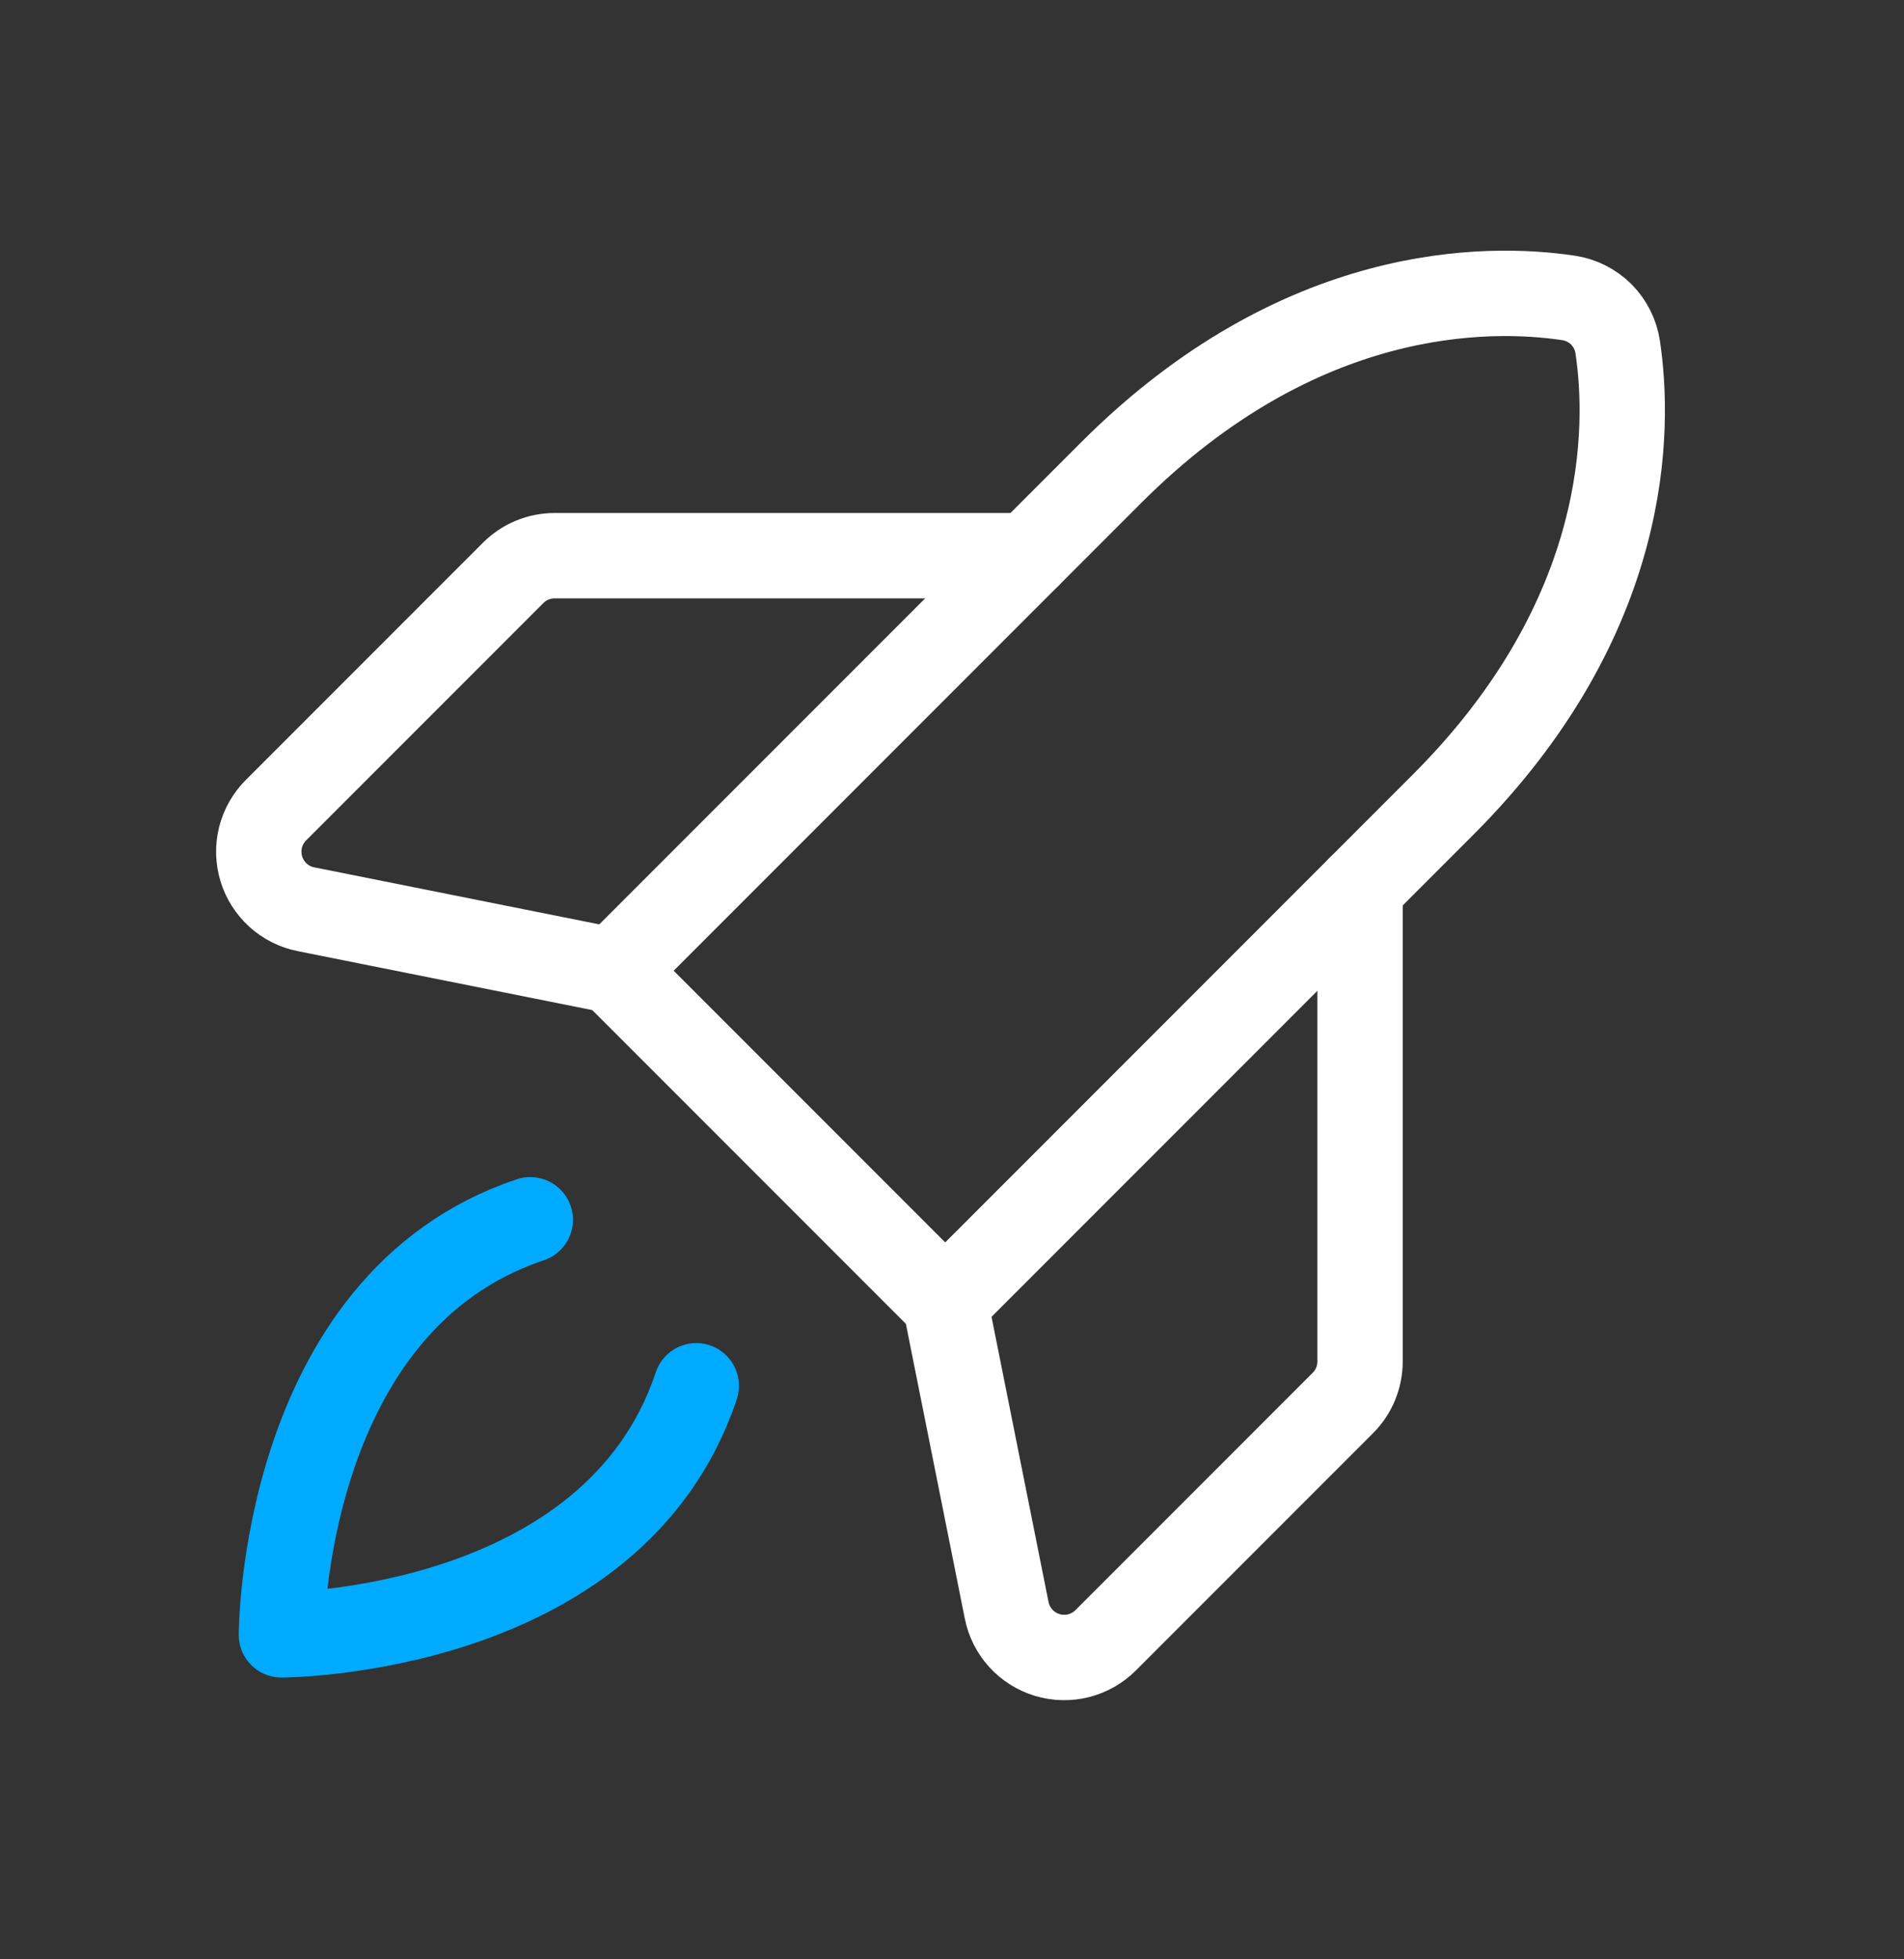 <?xml version="1.0" encoding="UTF-8"?> <svg xmlns="http://www.w3.org/2000/svg" width="35" height="36" viewBox="0 0 35 36" fill="none"><rect x="0" y="0" width="35" height="36" fill="#333333" stroke="none"/><path d="M12.799 25.462C11.274 30.038 5.173 30.038 5.173 30.038C5.173 30.038 5.173 23.937 9.748 22.412" stroke="#00AAFF" stroke-width="1.569" stroke-linecap="round" stroke-linejoin="round"></path><path d="M26.526 14.786L17.375 23.937L11.274 17.836L20.425 8.685C23.891 5.219 27.356 5.253 28.834 5.474C29.061 5.508 29.272 5.614 29.435 5.776C29.597 5.939 29.703 6.15 29.737 6.377C29.958 7.855 29.992 11.32 26.526 14.786Z" stroke="white" stroke-width="1.569" stroke-linecap="round" stroke-linejoin="round"></path><path d="M25.001 16.311V25.015C25.001 25.157 24.973 25.297 24.919 25.428C24.865 25.559 24.785 25.678 24.685 25.778L20.325 30.138C20.187 30.276 20.014 30.374 19.825 30.422C19.635 30.469 19.437 30.464 19.25 30.408C19.063 30.351 18.895 30.245 18.764 30.101C18.633 29.956 18.543 29.779 18.505 29.587L17.375 23.937" stroke="white" stroke-width="1.569" stroke-linecap="round" stroke-linejoin="round"></path><path d="M18.9 10.21H10.195C10.054 10.21 9.914 10.238 9.783 10.292C9.652 10.346 9.533 10.426 9.433 10.526L5.073 14.886C4.935 15.024 4.837 15.197 4.789 15.386C4.742 15.575 4.747 15.774 4.803 15.961C4.86 16.148 4.966 16.316 5.11 16.447C5.255 16.578 5.432 16.668 5.624 16.706L11.274 17.836" stroke="white" stroke-width="1.569" stroke-linecap="round" stroke-linejoin="round"></path></svg> 